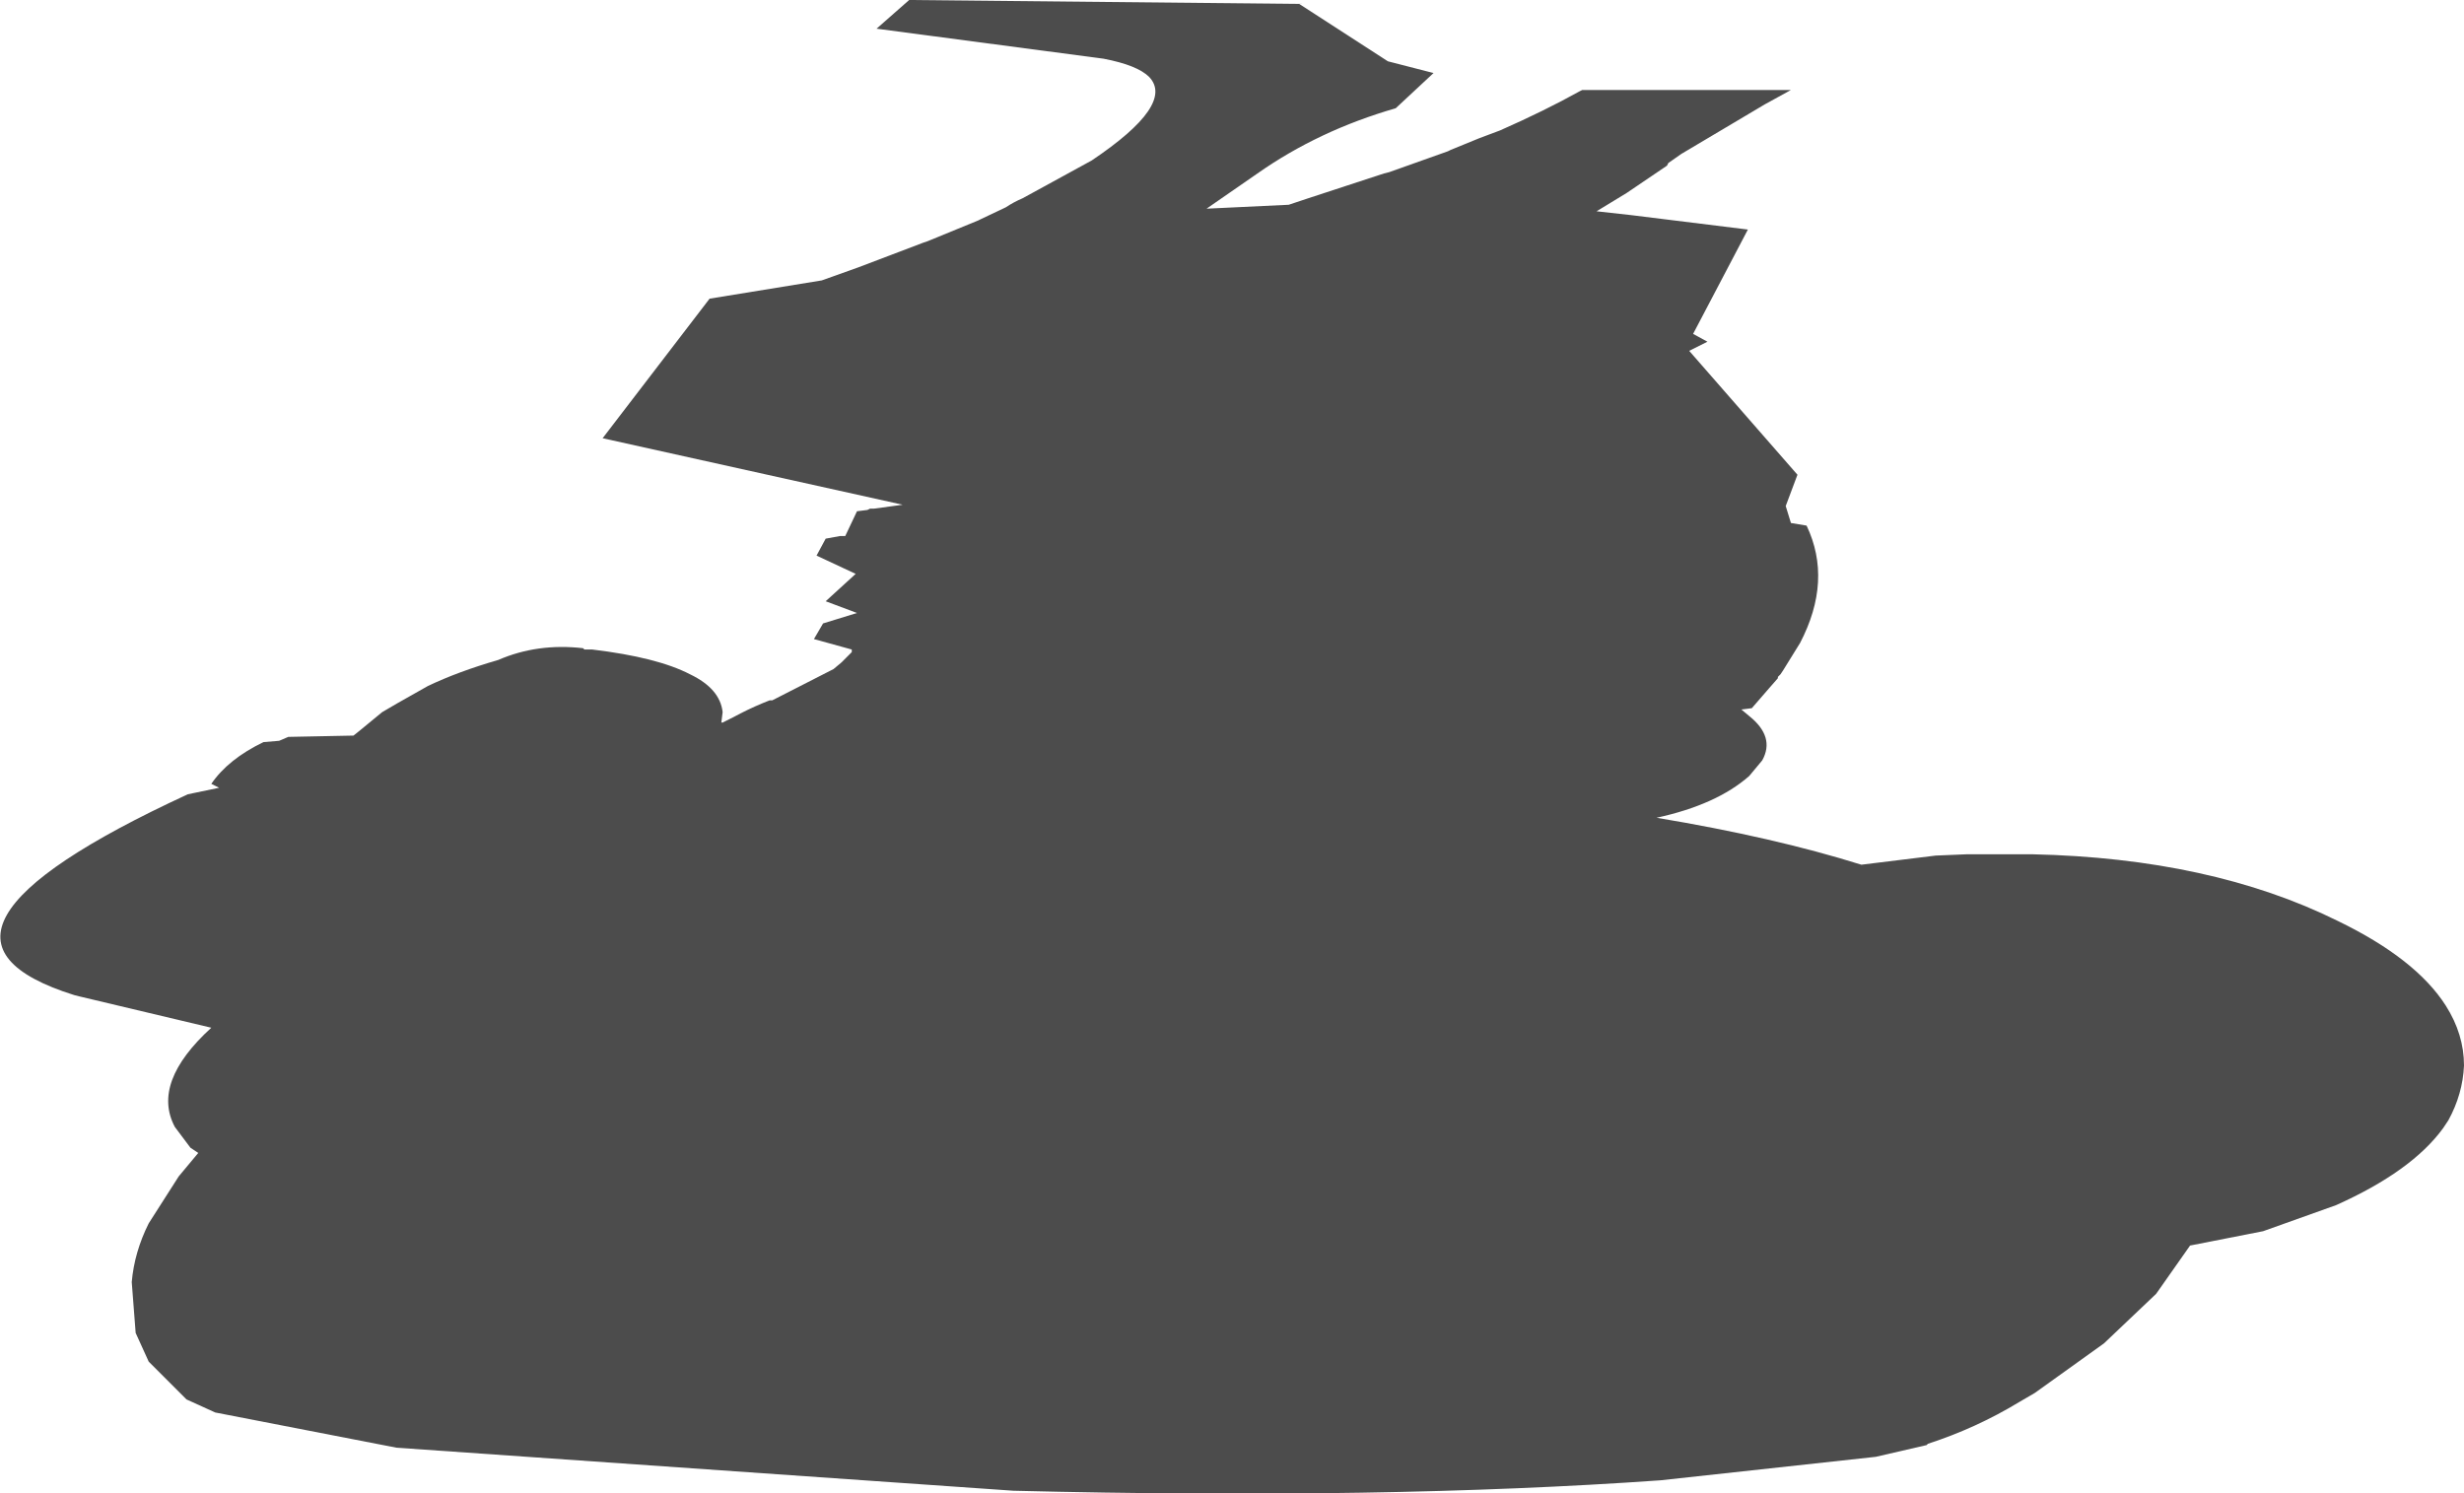 <?xml version="1.0" encoding="UTF-8" standalone="no"?>
<svg xmlns:xlink="http://www.w3.org/1999/xlink" height="57.25px" width="94.45px" xmlns="http://www.w3.org/2000/svg">
  <g transform="matrix(1.0, 0.0, 0.0, 1.0, 19.55, -126.85)">
    <path d="M41.0 130.35 L41.1 130.3 49.1 130.3 48.1 130.85 44.9 132.75 44.4 133.1 44.35 133.2 42.8 134.25 41.65 134.95 43.0 135.1 47.45 135.65 45.35 139.65 45.9 139.95 45.2 140.3 49.35 145.05 48.9 146.25 49.1 146.9 49.7 147.0 Q50.7 149.1 49.45 151.5 L48.8 152.55 48.7 152.7 48.65 152.75 48.6 152.8 48.6 152.85 48.25 153.25 47.6 154.0 47.2 154.05 47.5 154.3 Q48.5 155.1 48.0 156.0 L47.5 156.6 Q46.25 157.7 43.95 158.2 48.45 158.95 51.8 160.0 L54.65 159.65 55.85 159.6 58.35 159.6 Q65.2 159.75 70.05 162.15 73.05 163.6 74.2 165.4 74.9 166.5 74.9 167.7 74.85 168.8 74.3 169.8 L74.1 170.1 Q72.9 171.75 70.0 173.05 L67.2 174.05 64.4 174.6 63.1 176.45 61.1 178.35 58.45 180.25 57.85 180.6 Q56.2 181.6 54.35 182.2 L54.3 182.25 52.35 182.7 44.1 183.6 Q33.5 184.35 19.3 184.0 L-4.35 182.35 -11.3 181.0 -12.4 180.5 -12.45 180.45 -13.85 179.05 -14.35 177.95 -14.5 176.0 Q-14.4 174.85 -13.85 173.75 L-12.7 171.95 -11.95 171.05 -12.25 170.85 -12.85 170.05 Q-13.75 168.35 -11.45 166.25 L-16.5 165.05 -16.7 165.0 Q-24.05 162.7 -12.35 157.3 L-11.15 157.05 -11.45 156.9 Q-10.8 155.95 -9.45 155.3 L-8.85 155.25 -8.5 155.1 -6.0 155.05 -5.75 154.85 -4.9 154.15 -4.3 153.8 -3.15 153.15 Q-2.0 152.6 -0.45 152.15 1.05 151.5 2.8 151.7 L2.85 151.75 3.05 151.75 3.15 151.75 Q5.65 152.05 6.9 152.7 8.05 153.25 8.15 154.15 L8.1 154.55 8.15 154.55 8.55 154.35 Q9.1 154.05 9.7 153.8 L9.95 153.7 10.0 153.7 10.05 153.7 12.4 152.5 12.7 152.25 13.0 151.95 13.1 151.85 13.1 151.75 11.65 151.35 12.0 150.75 13.3 150.35 12.1 149.9 13.25 148.85 11.75 148.15 12.1 147.5 12.65 147.4 12.85 147.4 13.3 146.45 13.7 146.4 13.8 146.35 13.95 146.35 15.05 146.2 3.55 143.65 7.65 138.3 11.95 137.6 13.35 137.1 15.85 136.15 16.0 136.1 17.95 135.3 18.05 135.25 19.0 134.8 Q19.3 134.6 19.65 134.45 L22.3 133.0 Q25.5 130.85 24.5 129.8 24.05 129.35 22.75 129.1 L14.05 127.95 15.3 126.85 30.25 127.0 33.65 129.2 35.4 129.65 33.95 131.0 Q31.0 131.85 28.65 133.5 L26.7 134.85 29.85 134.7 30.6 134.45 33.5 133.5 33.7 133.45 35.95 132.65 36.05 132.6 37.15 132.15 37.95 131.85 Q39.65 131.1 41.0 130.35" fill="#000000" fill-opacity="0.702" fill-rule="evenodd" stroke="none"/>
  </g>
</svg>
